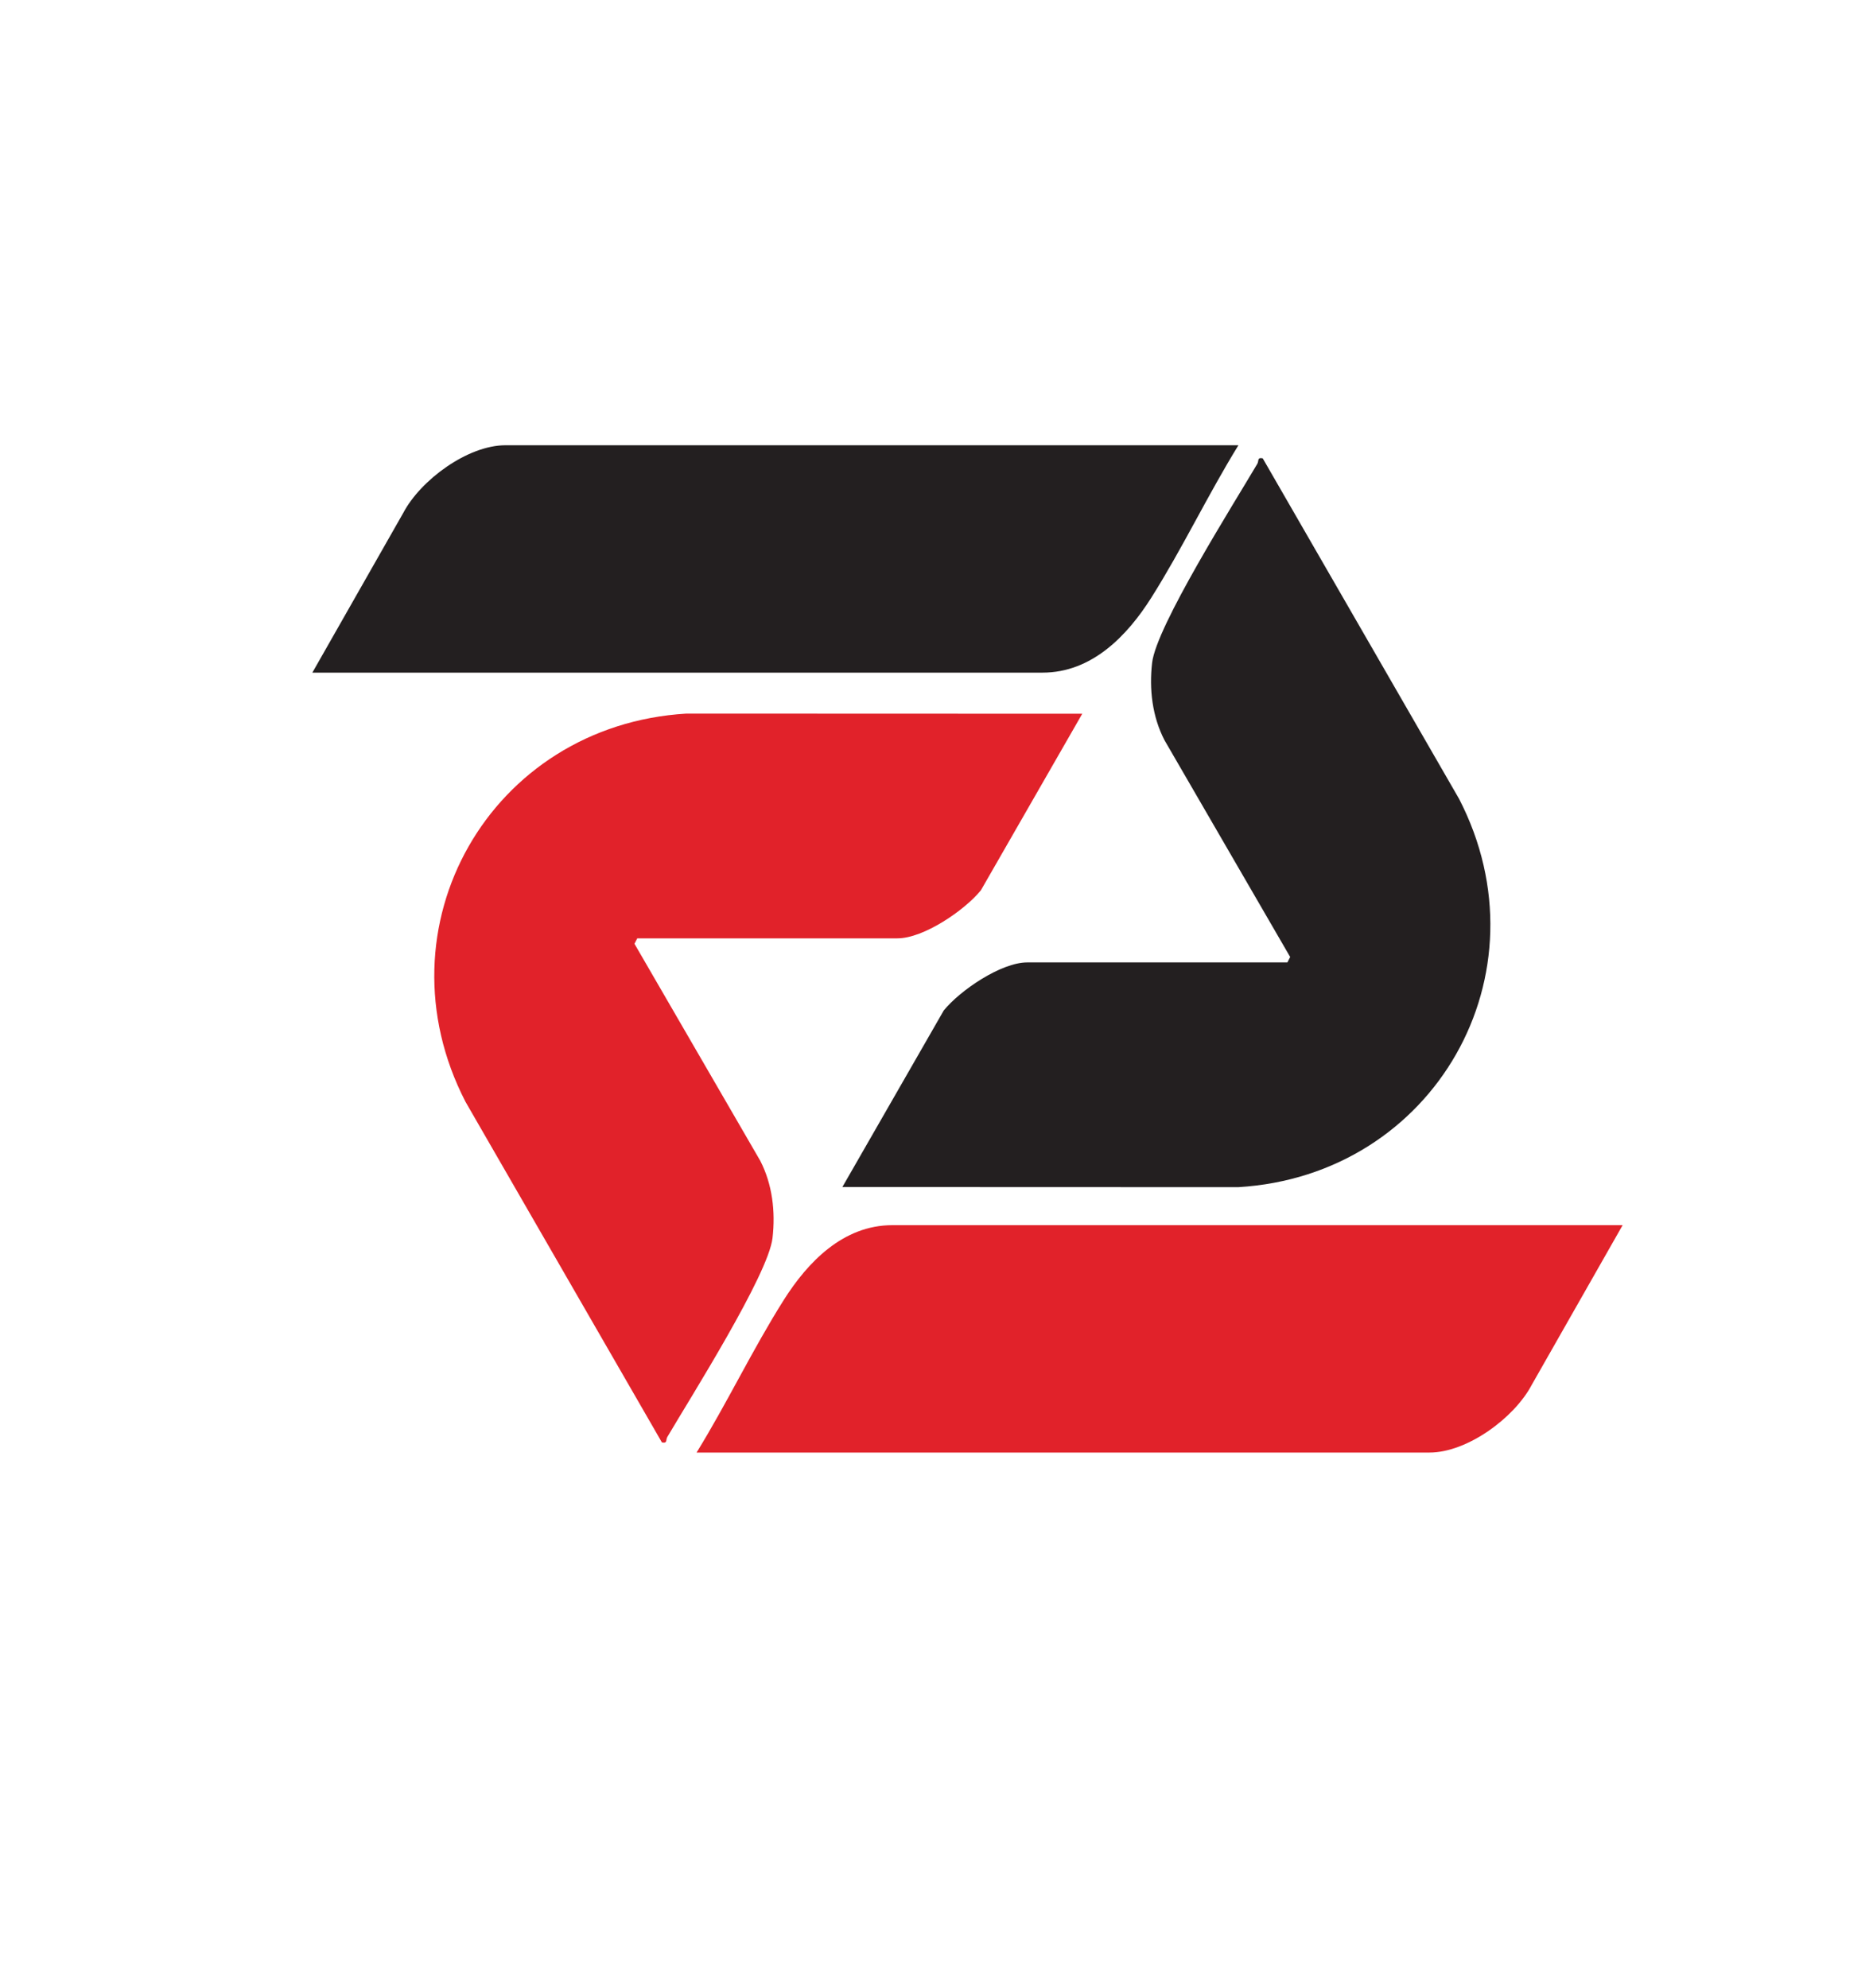 <svg xmlns="http://www.w3.org/2000/svg" version="1.1" xmlns:xlink="http://www.w3.org/1999/xlink" xmlns:svgjs="http://svgjs.dev/svgjs" width="669.56" height="710.67"><svg id="SvgjsSvg1001" data-name="Layer 1" xmlns="http://www.w3.org/2000/svg" viewBox="0 0 669.56 710.67">
  <defs>
    <style>
      .cls-1 {
        fill: #231f20;
      }

      .cls-2 {
        fill: #e1222a;
      }
    </style>
  </defs>
  <path class="cls-1" d="M460.22,343.98l.99-1.94-44.93-77.49c-4.38-8.46-5.51-18.26-4.42-27.68,1.52-13.12,29.33-57.03,37.61-71.11.61-1.04-.12-2.39,1.93-1.94l70.2,121.72c32.27,62.5-8.81,134.58-78.96,138.77l-141.51-.05,36.25-63.12c5.82-7.14,20.45-17.16,29.84-17.16h93.01Z"></path>
  <path class="cls-2" d="M227.8,335.38l-.99,1.94,44.93,77.49c4.38,8.46,5.51,18.26,4.42,27.68-1.52,13.12-29.33,57.03-37.61,71.11-.61,1.04.12,2.39-1.93,1.94l-70.2-121.72c-32.27-62.5,8.81-134.58,78.96-138.77l141.51.05-36.25,63.12c-5.82,7.14-20.45,17.16-29.84,17.16h-93.01Z"></path>
  <path class="cls-1" d="M442.71,159.14c-10.95,17.75-20.02,36.88-31.16,54.51-8.57,13.55-21.22,26.76-38.84,26.76H111.66l32.5-57.09c6.18-11.74,23.03-24.18,36.52-24.18h262.03Z"></path>
  <path class="cls-2" d="M249.01,519.16c10.95-17.75,20.02-36.88,31.16-54.51,8.57-13.55,21.22-26.76,38.84-26.76h261.05l-32.5,57.09c-6.18,11.74-23.03,24.18-36.52,24.18H249.01Z"></path>
</svg><style>@media (prefers-color-scheme: light) { :root { filter: none; } }
@media (prefers-color-scheme: dark) { :root { filter: none; } }
</style></svg>